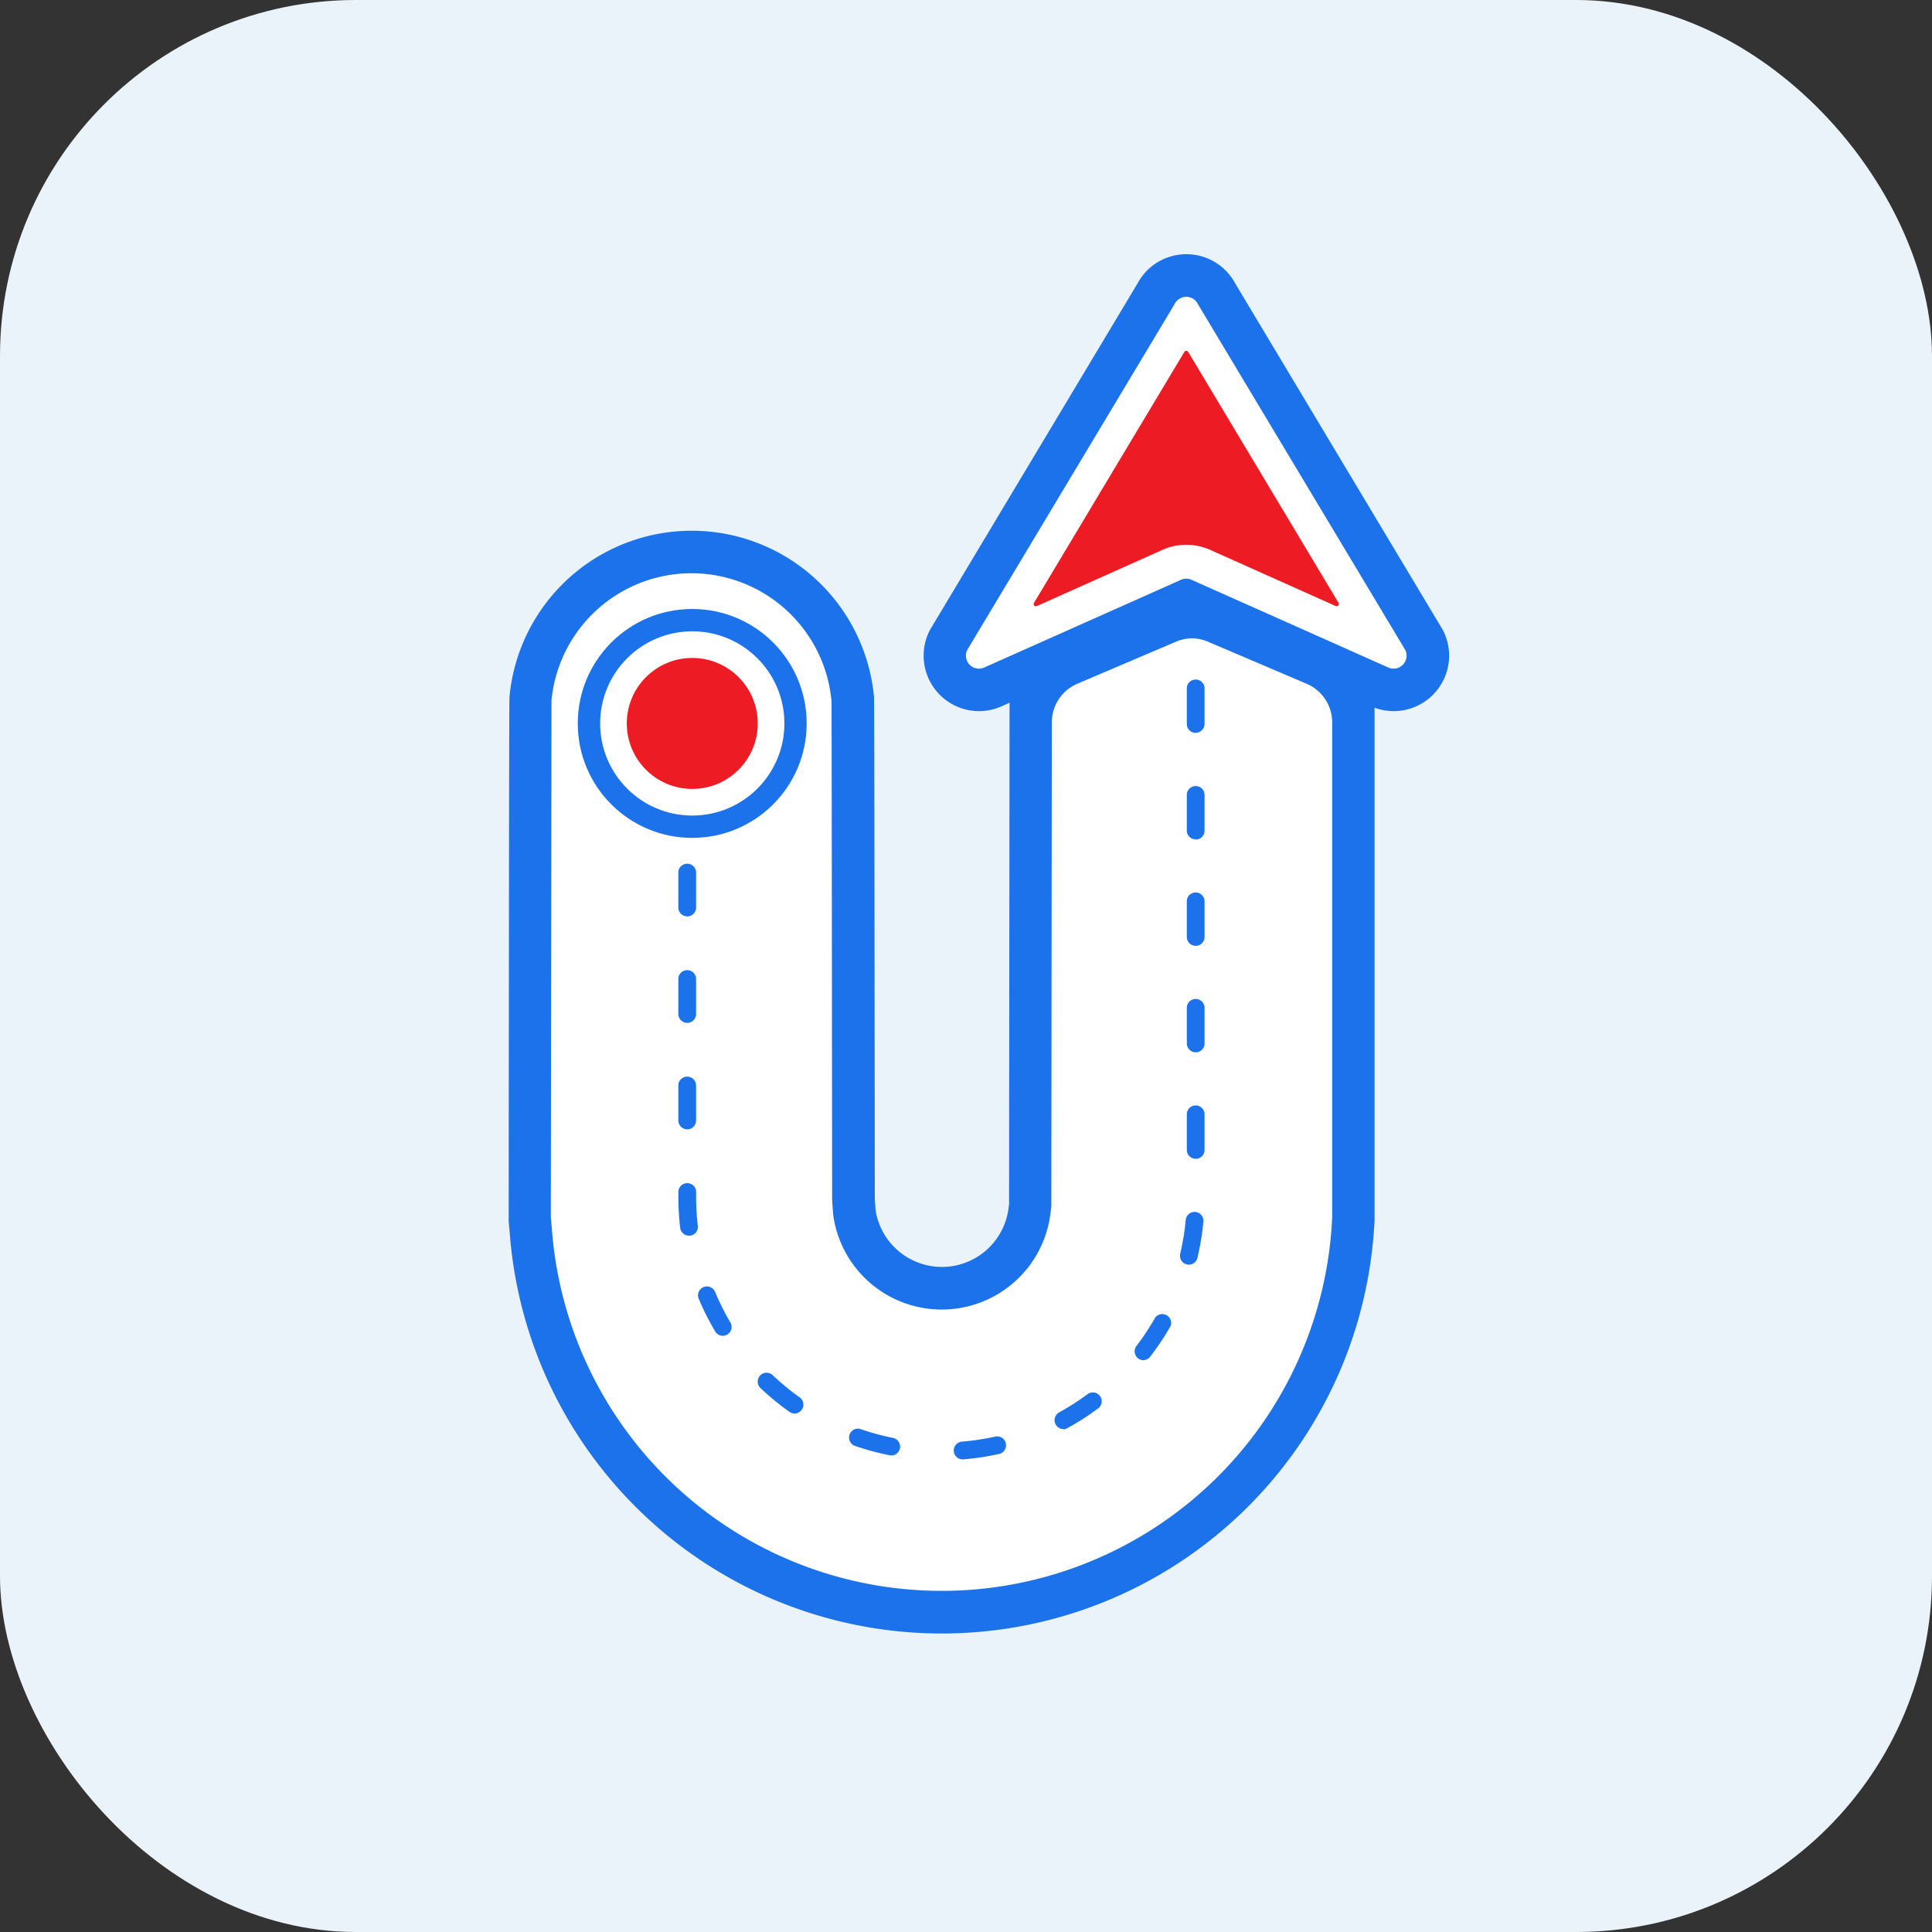 <?xml version="1.0" encoding="UTF-8"?>
<svg xmlns="http://www.w3.org/2000/svg" width="38" height="38" viewBox="0 0 38 38">
  <rect x="0" y="0" width="38" height="38" fill="#333333" stroke="none"/>
  <g id="Group_16275" data-name="Group 16275" transform="translate(-16.314 -101)">
    <rect id="Rectangle_5813" data-name="Rectangle 5813" width="38" height="38" rx="7" transform="translate(16.314 101)" fill="#eaf3f9"/>
    <g id="Group_16264" data-name="Group 16264" transform="translate(-197.897 23.444)">
      <path id="Path_47526" data-name="Path 47526" d="M232.734,275.728a8.522,8.522,0,0,1-8.494-7.836c-.007-.091-.024-.274-.024-.275l0-.039v-.039c.008-10.154.012-10.192.017-10.245a3.6,3.6,0,0,1,7.169.021c0,.05.007.083.015,9.859.006.1.014.209.018.245a1.321,1.321,0,0,0,2.612-.05l.011-.087.01-10.046a1.657,1.657,0,0,1,1.006-1.523l1.941-.83a1.627,1.627,0,0,1,1.278,0l1.946.83a1.656,1.656,0,0,1,1.008,1.525l0,10.32v.018c0,.07-.007.142-.012.213a8.522,8.522,0,0,1-8.5,7.939Z" transform="translate(0 -166.043)" fill="#1c72eb"/>
      <path id="Path_47527" data-name="Path 47527" d="M260.864,282.511a.825.825,0,0,0-.5.757l-.01,9.532-.018.139a2.155,2.155,0,0,1-4.265.068c-.011-.068-.028-.342-.028-.342s-.008-9.765-.012-9.811a2.766,2.766,0,0,0-5.508-.016c0,.052-.013,10.167-.013,10.167s.018.191.025.285a7.688,7.688,0,0,0,15.332-.093q.006-.1.011-.192l0-9.735a.824.824,0,0,0-.5-.758l-1.946-.83a.793.793,0,0,0-.623,0Z" transform="translate(-25.465 -191.506)" fill="#fff"/>
      <g id="Group_16264-2" data-name="Group 16264" transform="translate(227.553 90.925)">
        <path id="Path_47528" data-name="Path 47528" d="M335.129,361.791a.175.175,0,0,1-.014-.348,4.828,4.828,0,0,0,.665-.1.174.174,0,1,1,.076.341,5.182,5.182,0,0,1-.713.108Zm-1.388-.08a.175.175,0,0,1-.034,0,5.153,5.153,0,0,1-.7-.19.175.175,0,0,1,.115-.329,4.8,4.8,0,0,0,.649.177.175.175,0,0,1-.034.346Zm3.38-.516a.175.175,0,0,1-.084-.328,4.847,4.847,0,0,0,.566-.364.175.175,0,0,1,.209.28,5.2,5.2,0,0,1-.607.39A.174.174,0,0,1,337.121,361.2Zm-5.289-.307a.174.174,0,0,1-.1-.032,5.22,5.22,0,0,1-.558-.457.175.175,0,1,1,.239-.254,4.877,4.877,0,0,0,.521.427.175.175,0,0,1-.1.317Zm6.865-1.047a.175.175,0,0,1-.139-.281,4.834,4.834,0,0,0,.371-.562.175.175,0,0,1,.3.171,5.2,5.2,0,0,1-.4.6A.174.174,0,0,1,338.7,359.84Zm-8.274-.48a.174.174,0,0,1-.15-.085,5.171,5.171,0,0,1-.325-.644.174.174,0,1,1,.322-.135,4.819,4.819,0,0,0,.3.6.175.175,0,0,1-.15.264Zm9.165-1.4a.175.175,0,0,1-.17-.215,4.833,4.833,0,0,0,.109-.664.174.174,0,1,1,.347.032,5.176,5.176,0,0,1-.117.712A.175.175,0,0,1,339.588,357.962Zm-9.832-.57a.175.175,0,0,1-.173-.154,5.255,5.255,0,0,1-.035-.606v-.111a.175.175,0,0,1,.349,0v.111a4.9,4.9,0,0,0,.033.566.174.174,0,0,1-.153.194Zm9.966-1.513a.174.174,0,0,1-.174-.174v-.7a.174.174,0,0,1,.349,0v.7A.174.174,0,0,1,339.722,355.879Zm-10-.579a.175.175,0,0,1-.175-.174v-.7a.175.175,0,0,1,.349,0v.7A.175.175,0,0,1,329.722,355.3Zm10-1.515a.174.174,0,0,1-.174-.174v-.7a.174.174,0,0,1,.349,0v.7A.174.174,0,0,1,339.722,353.785Zm-10-.579a.174.174,0,0,1-.175-.174v-.7a.175.175,0,0,1,.349,0v.7A.174.174,0,0,1,329.722,353.206Zm10-1.515a.175.175,0,0,1-.174-.175v-.7a.174.174,0,1,1,.349,0v.7A.175.175,0,0,1,339.722,351.691Zm-10-.579a.175.175,0,0,1-.175-.174v-.7a.175.175,0,0,1,.349,0v.7A.175.175,0,0,1,329.722,351.112Zm10-1.515a.174.174,0,0,1-.174-.174v-.7a.174.174,0,0,1,.349,0v.7A.174.174,0,0,1,339.722,349.6Zm0-2.094a.175.175,0,0,1-.174-.175v-.7a.174.174,0,1,1,.349,0v.7A.175.175,0,0,1,339.722,347.5Z" transform="translate(-329.547 -346.456)" fill="#1c72eb"/>
      </g>
      <circle id="Ellipse_4293" data-name="Ellipse 4293" cx="1.744" cy="1.744" r="1.744" transform="translate(226.082 90.04)" fill="#ed1c24"/>
      <path id="Path_47529" data-name="Path 47529" d="M482.7,91.543a1.091,1.091,0,0,1-.986-1.554l.018-.038,4.084-6.817a1.09,1.09,0,0,1,1.925,0l4.084,6.817.018.038a1.091,1.091,0,0,1-.987,1.554,1.1,1.1,0,0,1-.472-.108l-3.606-1.608-3.606,1.608a1.1,1.1,0,0,1-.471.108Z" transform="translate(-249.233 0)" fill="#1c72eb"/>
      <path id="Path_47530" data-name="Path 47530" d="M512.124,114.429l-3.843,1.713a.256.256,0,0,1-.349-.337l4.077-6.8a.256.256,0,0,1,.464,0l4.077,6.8a.256.256,0,0,1-.349.337l-3.843-1.713A.256.256,0,0,0,512.124,114.429Z" transform="translate(-274.698 -25.463)" fill="#fff"/>
      <path id="Path_47531" data-name="Path 47531" d="M553.439,146.4a1.157,1.157,0,0,0-1,0L550,147.491a.044.044,0,0,1-.056-.063l2.957-4.936a.044.044,0,0,1,.075,0l2.957,4.936a.044.044,0,0,1-.056.063Z" transform="translate(-315.395 -58.015)" fill="#ed1c24"/>
      <circle id="Ellipse_4294" data-name="Ellipse 4294" cx="2.251" cy="2.251" r="2.251" transform="translate(225.575 89.534)" fill="#1c72eb"/>
      <circle id="Ellipse_4295" data-name="Ellipse 4295" cx="1.812" cy="1.812" r="1.812" transform="translate(226.015 89.973)" fill="#fff"/>
      <circle id="Ellipse_4296" data-name="Ellipse 4296" cx="1.288" cy="1.288" r="1.288" transform="translate(226.539 90.497)" fill="#ed1c24"/>
    </g>
  </g>
</svg>

